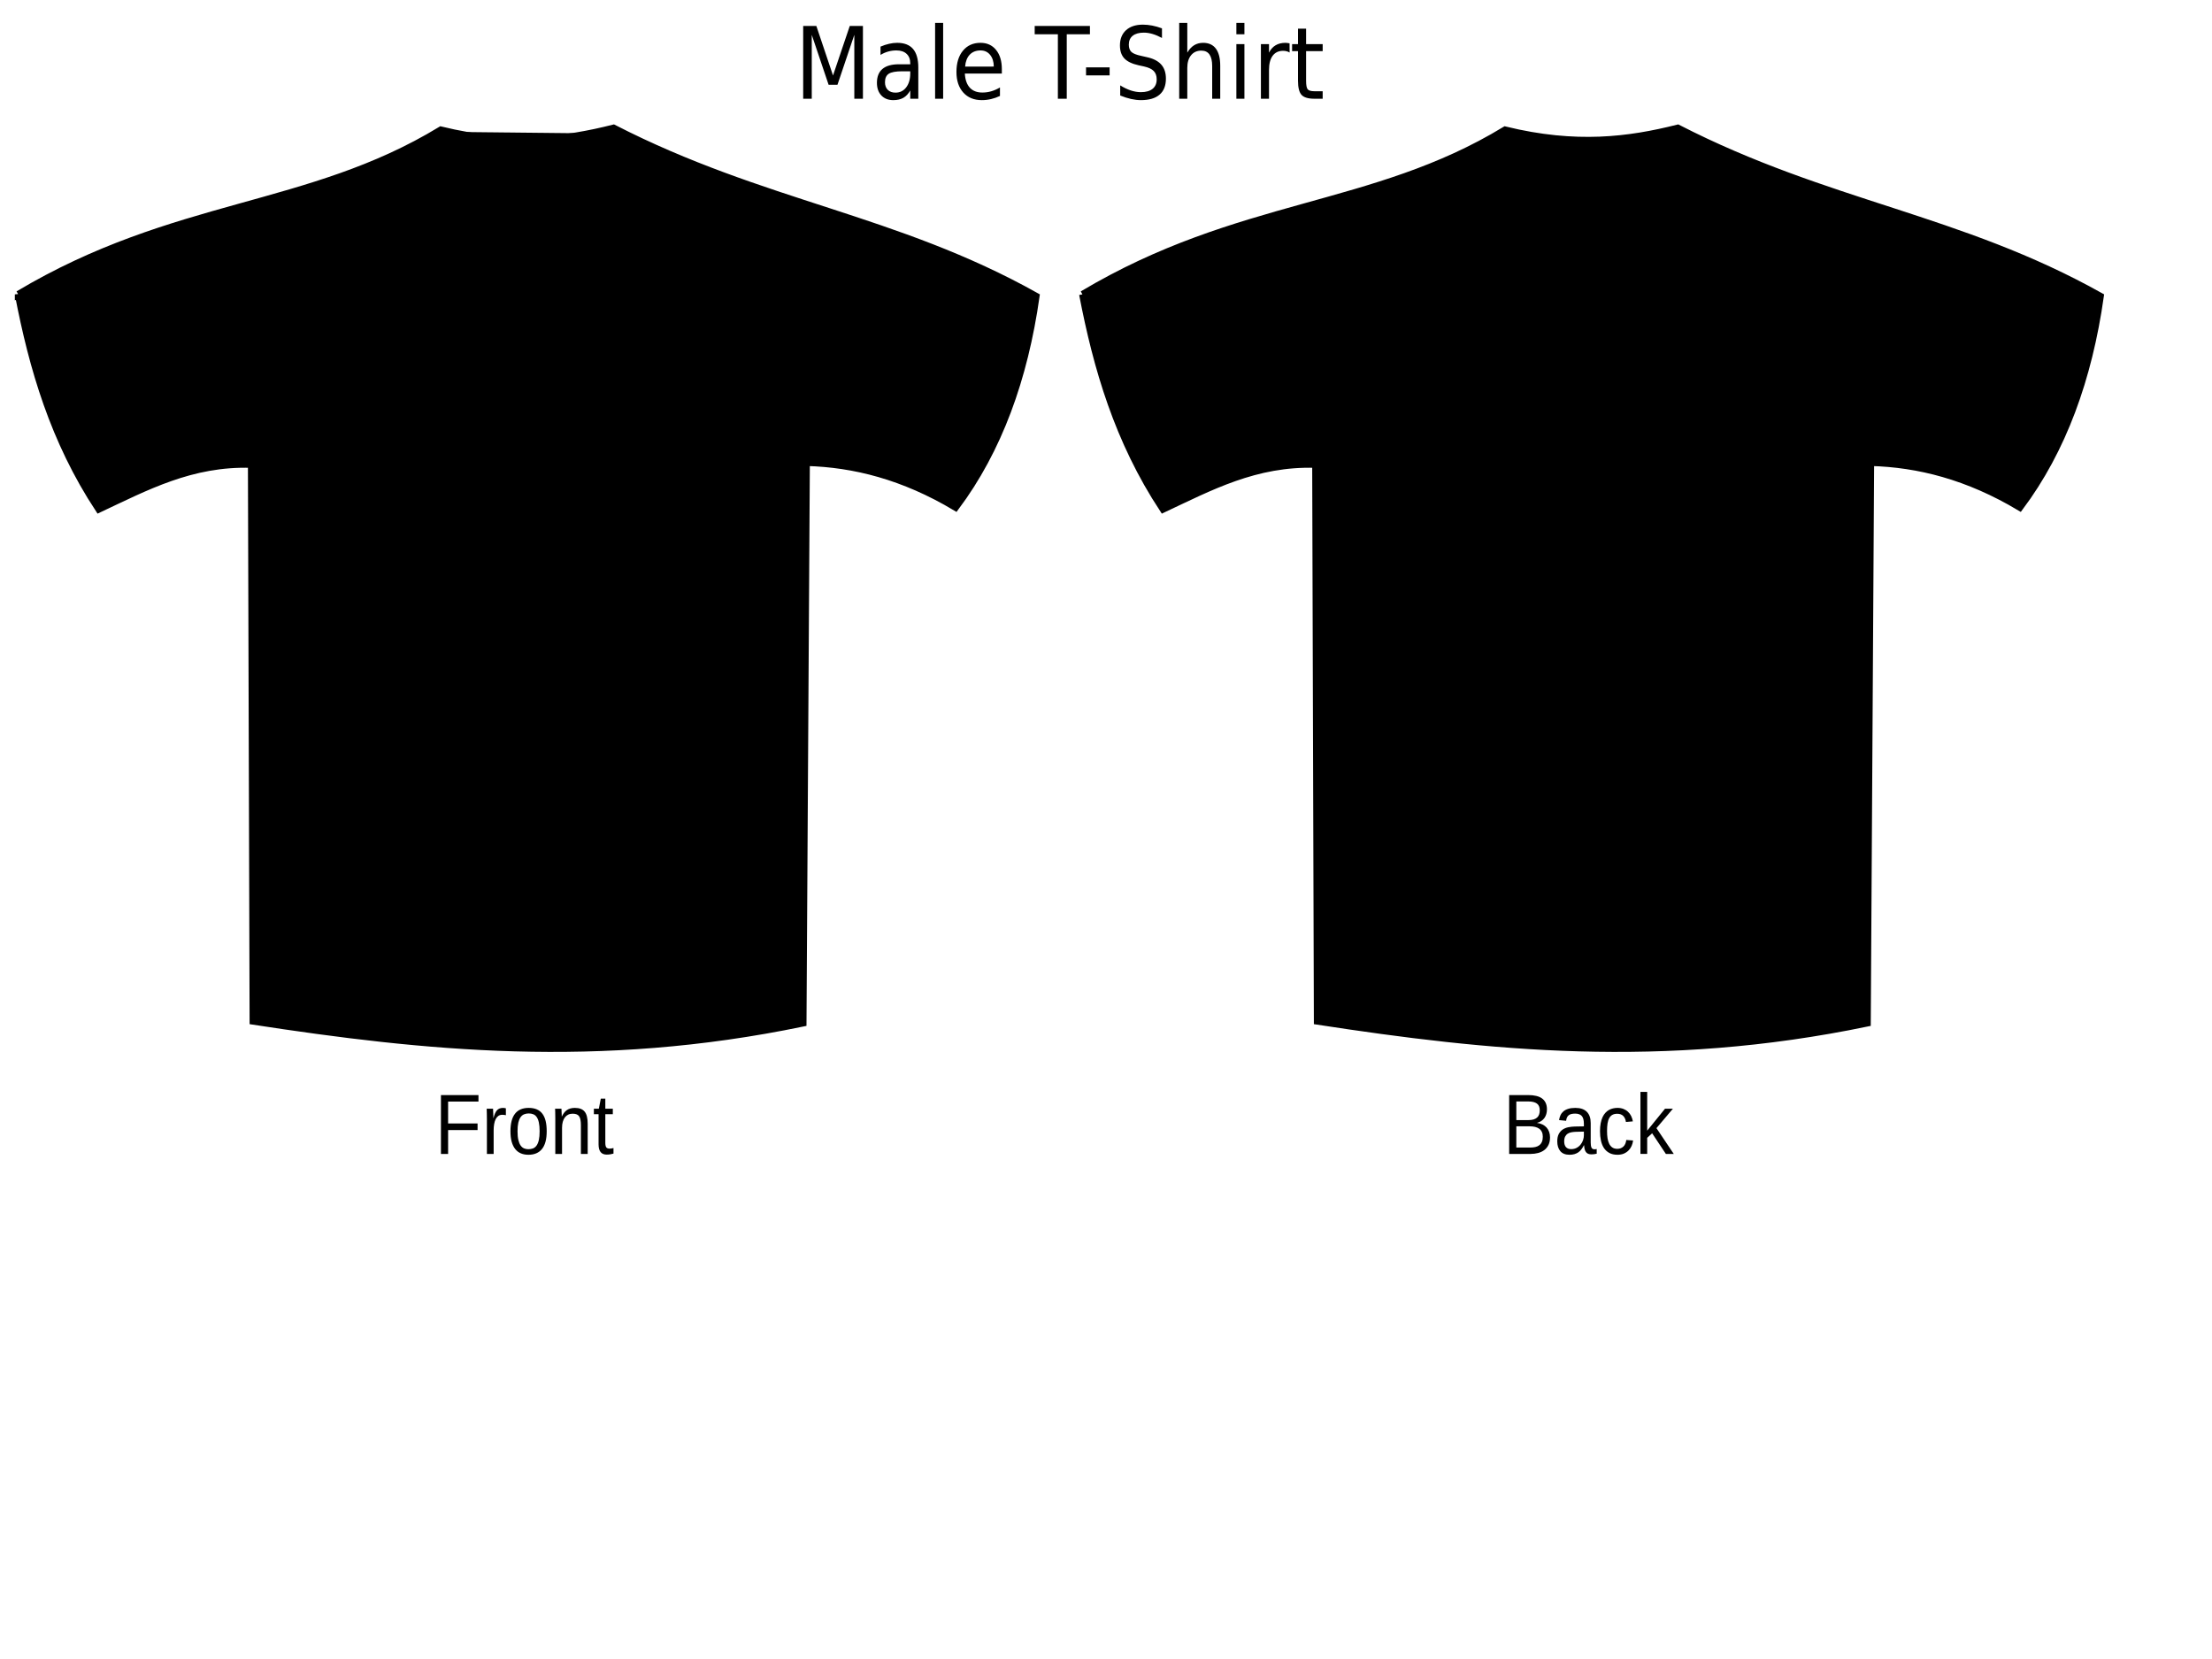 <?xml version="1.0"?><svg width="640" height="480" xmlns="http://www.w3.org/2000/svg">
 <title>black edu t</title>
 <g>
  <title>Layer 1</title>
  <g id="layer1">
   <g id="g3219" stroke="#000000">
    <path id="path2427" d="m5.295,85.167c45.296,-27.024 83.965,-24.289 122.258,-47.574c20.542,5.015 35.834,3.01 49.97,-0.541c43.373,22.251 81.507,25.818 122.258,48.655c-3.387,23.845 -10.846,44.45 -23.288,61.089c-15.094,-9.015 -29.376,-12.596 -43.178,-12.975l-0.97,162.183c-59.463,12.342 -109.865,7.009 -159.129,-0.541l-0.485,-161.102c-17.347,-0.561 -30.546,6.582 -44.149,12.975c-13.083,-19.876 -19.195,-40.862 -23.287,-62.17l-0,0z" stroke-miterlimit="4" stroke-width="2" stroke="#000000" fill-rule="evenodd" fill="#000000"/>
    <path id="path3199" d="m12.087,82.464c4.1,22.173 11.262,42.88 25.228,60.548" stroke-width="1px" stroke="#000000" fill-rule="evenodd" fill="#000000"/>
    <path id="path3203" d="m75.156,286.814c52.073,9.498 104.146,11.537 156.218,-0.541" stroke-width="1px" stroke="#000000" fill-rule="evenodd" fill="#000000"/>
    <path id="path3205" d="m127.068,38.134c-0.422,4.796 3.133,26.266 25.713,27.571c22.096,1.277 26.427,-23.797 25.713,-27.03" stroke-width="1px" stroke="#000000" fill-rule="evenodd" fill="#000000"/>
    <path d="m117.476,43.913c-0.422,4.796 8.468,31.173 33.961,31.896c25.977,0.737 36.615,-30.285 35.901,-33.518" id="path3207" stroke-width="1px" stroke="#000000" fill-rule="evenodd" fill="#000000"/>
    <path id="path3209" d="m129.159,47.865c15.806,4.607 29.771,3.619 46.87,-0.416" stroke-width="1px" stroke="#000000" fill-rule="evenodd" fill="#000000"/>
    <path id="path3213" d="m72.954,60.131c4.769,20.392 12.659,44.328 -0.485,72.982" stroke-width="1px" stroke="#000000" fill-rule="evenodd" fill="#000000"/>
    <path d="m232.555,60.547c-4.769,20.392 -12.659,44.329 0.485,72.982" id="path3215" stroke-width="1px" stroke="#000000" fill-rule="evenodd" fill="#000000"/>
    <path d="m293.474,81.923c-4.1,22.173 -11.262,42.88 -25.228,60.548" id="path3217" stroke-width="1px" stroke="#000000" fill-rule="evenodd" fill="#000000"/>
   </g>
   <g id="g3272" stroke="#000000">
    <path d="m313.219,85.167c45.296,-27.024 83.965,-24.289 122.258,-47.574c20.542,5.015 35.834,3.01 49.971,-0.541c43.372,22.251 81.506,25.818 122.258,48.655c-3.387,23.845 -10.846,44.45 -23.287,61.089c-15.094,-9.015 -29.376,-12.596 -43.178,-12.975l-0.97,162.183c-59.464,12.341 -109.865,7.009 -159.129,-0.541l-0.485,-161.102c-17.347,-0.562 -30.546,6.581 -44.149,12.975c-13.083,-19.876 -19.195,-40.862 -23.287,-62.17z" id="path3274" stroke-miterlimit="4" stroke-width="2" stroke="#000000" fill-rule="evenodd" fill="#000000"/>
    <path d="m320.011,82.464c4.1,22.173 11.262,42.88 25.228,60.548" id="path3276" stroke-width="1px" stroke="#000000" fill-rule="evenodd" fill="#000000"/>
    <path d="m383.081,286.814c52.073,9.498 104.146,11.537 156.218,-0.541" id="path3278" stroke-width="1px" stroke="#000000" fill-rule="evenodd" fill="#000000"/>
    <path d="m426.246,42.868c14.824,12.772 51.664,13.564 67.795,-0.416" id="path3284" stroke-width="1px" stroke="#000000" fill-rule="evenodd" fill="#000000"/>
    <path d="m380.878,60.131c4.769,20.392 12.659,44.328 -0.485,72.982" id="path3286" stroke-width="1px" stroke="#000000" fill-rule="evenodd" fill="#000000"/>
    <path id="path3288" d="m540.479,60.547c-4.769,20.392 -12.659,44.329 0.485,72.982" stroke-width="1px" stroke="#000000" fill-rule="evenodd" fill="#000000"/>
    <path id="path3290" d="m601.398,81.923c-4.1,22.173 -11.262,42.88 -25.228,60.548" stroke-width="1px" stroke="#000000" fill-rule="evenodd" fill="#000000"/>
   </g>
   <path d="m232.386,7.511l3.809,0l4.822,14.327l4.847,-14.327l3.809,0l0,21.054l-2.493,0l0,-18.487l-4.872,14.44l-2.569,0l-4.872,-14.44l0,18.487l-2.48,0l0,-21.054m28.663,13.114c-1.881,0 -3.185,0.24 -3.91,0.719c-0.726,0.479 -1.088,1.297 -1.088,2.454c0,0.921 0.27,1.655 0.81,2.2c0.548,0.536 1.291,0.804 2.227,0.804c1.291,0 2.324,-0.508 3.1,-1.523c0.785,-1.025 1.177,-2.383 1.177,-4.075l0,-0.578l-2.316,0m4.644,-1.072l0,9.011l-2.329,0l0,-2.397c-0.532,0.959 -1.194,1.669 -1.987,2.129c-0.793,0.451 -1.763,0.677 -2.911,0.677c-1.451,0 -2.607,-0.451 -3.467,-1.354c-0.852,-0.912 -1.278,-2.129 -1.278,-3.652c0,-1.777 0.532,-3.116 1.595,-4.019c1.071,-0.902 2.666,-1.354 4.784,-1.354l3.265,0l0,-0.254c0,-1.194 -0.354,-2.115 -1.063,-2.764c-0.7,-0.658 -1.687,-0.987 -2.961,-0.987c-0.81,0 -1.599,0.108 -2.366,0.324c-0.768,0.216 -1.506,0.541 -2.215,0.973l0,-2.397c0.852,-0.367 1.679,-0.639 2.48,-0.818c0.801,-0.188 1.582,-0.282 2.341,-0.282c2.05,0 3.581,0.592 4.594,1.777c1.012,1.185 1.519,2.98 1.519,5.387m4.859,-12.931l2.328,0l0,21.942l-2.328,0l0,-21.942m19.311,13.396l0,1.269l-10.706,0c0.101,1.786 0.582,3.149 1.443,4.089c0.869,0.931 2.075,1.396 3.619,1.396c0.894,0 1.759,-0.122 2.594,-0.367c0.844,-0.244 1.679,-0.611 2.506,-1.1l0,2.454c-0.835,0.395 -1.692,0.696 -2.569,0.903c-0.877,0.207 -1.767,0.31 -2.67,0.31c-2.261,0 -4.054,-0.733 -5.378,-2.2c-1.316,-1.467 -1.974,-3.45 -1.974,-5.951c0,-2.585 0.624,-4.635 1.873,-6.148c1.257,-1.523 2.949,-2.284 5.075,-2.284c1.907,0 3.413,0.686 4.518,2.059c1.114,1.363 1.67,3.22 1.67,5.57m-2.329,-0.761c-0.017,-1.42 -0.375,-2.552 -1.076,-3.398c-0.692,-0.846 -1.611,-1.269 -2.759,-1.269c-1.299,0 -2.341,0.409 -3.126,1.227c-0.776,0.818 -1.223,1.97 -1.341,3.455l8.302,-0.014m11.832,-11.747l15.983,0l0,2.397l-6.707,0l0,18.656l-2.569,0l0,-18.656l-6.707,0l0,-2.397m14.857,11.986l6.821,0l0,2.313l-6.821,0l0,-2.313m21.969,-11.295l0,2.778c-0.97,-0.517 -1.886,-0.903 -2.746,-1.156c-0.861,-0.254 -1.692,-0.381 -2.493,-0.381c-1.392,0 -2.468,0.301 -3.227,0.902c-0.751,0.602 -1.126,1.457 -1.126,2.566c0,0.931 0.249,1.636 0.747,2.115c0.506,0.47 1.46,0.851 2.86,1.142l1.544,0.353c1.907,0.404 3.311,1.119 4.214,2.143c0.911,1.015 1.367,2.378 1.367,4.089c-0,2.04 -0.616,3.587 -1.848,4.639c-1.223,1.053 -3.02,1.579 -5.391,1.579c-0.894,0 -1.848,-0.113 -2.86,-0.338c-1.004,-0.226 -2.046,-0.559 -3.126,-1.001l0,-2.933c1.038,0.649 2.054,1.138 3.05,1.467c0.996,0.329 1.974,0.494 2.936,0.494c1.46,0 2.586,-0.32 3.379,-0.959c0.793,-0.639 1.19,-1.551 1.19,-2.736c0,-1.034 -0.287,-1.843 -0.861,-2.425c-0.565,-0.583 -1.498,-1.02 -2.797,-1.311l-1.557,-0.338c-1.907,-0.423 -3.286,-1.086 -4.138,-1.988c-0.852,-0.902 -1.278,-2.158 -1.278,-3.765c0,-1.861 0.586,-3.328 1.759,-4.4c1.181,-1.072 2.805,-1.608 4.872,-1.608c0.886,0 1.789,0.089 2.708,0.268c0.92,0.179 1.86,0.447 2.822,0.804m16.856,10.83l0,9.533l-2.329,0l0,-9.448c0,-1.495 -0.262,-2.613 -0.785,-3.356c-0.523,-0.743 -1.308,-1.114 -2.354,-1.114c-1.257,0 -2.248,0.447 -2.974,1.34c-0.726,0.893 -1.088,2.111 -1.088,3.652l0,8.926l-2.341,0l0,-21.942l2.341,0l0,8.602c0.557,-0.949 1.211,-1.659 1.962,-2.129c0.759,-0.47 1.632,-0.705 2.62,-0.705c1.628,0 2.86,0.564 3.695,1.692c0.835,1.119 1.253,2.769 1.253,4.95m4.67,-6.261l2.328,0l0,15.794l-2.328,0l0,-15.794m0,-6.148l2.328,0l0,3.286l-2.328,0l0,-3.286m15.401,8.574c-0.262,-0.169 -0.548,-0.291 -0.861,-0.367c-0.304,-0.085 -0.641,-0.127 -1.012,-0.127c-1.316,0 -2.329,0.479 -3.037,1.438c-0.7,0.95 -1.05,2.317 -1.05,4.104l0,8.32l-2.341,0l0,-15.794l2.341,0l0,2.454c0.489,-0.959 1.126,-1.669 1.911,-2.129c0.785,-0.47 1.738,-0.705 2.86,-0.705c0.16,0 0.337,0.014 0.532,0.042c0.194,0.019 0.409,0.052 0.645,0.099l0.013,2.665m4.771,-6.91l0,4.484l4.796,0l0,2.017l-4.796,0l0,8.574c0,1.288 0.156,2.115 0.468,2.482c0.321,0.367 0.966,0.55 1.936,0.55l2.392,0l0,2.172l-2.392,0c-1.797,0 -3.037,-0.371 -3.721,-1.114c-0.683,-0.752 -1.025,-2.115 -1.025,-4.089l0,-8.574l-1.708,0l0,-2.017l1.708,0l0,-4.484l2.341,0" id="text3455" stroke-width="1px" fill="#000000"/>
   <path d="m129.651,318.722l0,6.334l8.526,0l0,1.91l-8.526,0l0,6.902l-2.072,0l0,-17.031l10.858,0l0,1.886l-8.786,0m11.227,15.145l0,-10.032c0,-0.274 -0.004,-0.552 -0.011,-0.834c0,-0.29 -0.004,-0.568 -0.011,-0.834c-0.007,-0.266 -0.014,-0.516 -0.022,-0.749c-0.007,-0.234 -0.014,-0.443 -0.022,-0.629l1.844,0c0.007,0.185 0.014,0.399 0.022,0.641c0.014,0.234 0.025,0.475 0.033,0.725c0.014,0.25 0.022,0.491 0.022,0.725c0.007,0.226 0.011,0.419 0.011,0.58l0.043,0c0.137,-0.5 0.282,-0.931 0.434,-1.293c0.159,-0.371 0.343,-0.673 0.553,-0.906c0.21,-0.242 0.459,-0.419 0.748,-0.532c0.289,-0.121 0.64,-0.181 1.052,-0.181c0.159,0 0.311,0.016 0.456,0.048c0.145,0.024 0.257,0.048 0.336,0.073l0,1.994c-0.13,-0.04 -0.282,-0.069 -0.456,-0.085c-0.174,-0.024 -0.369,-0.036 -0.586,-0.036c-0.448,0 -0.832,0.113 -1.15,0.338c-0.311,0.226 -0.568,0.54 -0.77,0.943c-0.195,0.395 -0.34,0.87 -0.434,1.426c-0.094,0.548 -0.141,1.148 -0.141,1.801l0,6.817l-1.952,0m17.301,-6.551c-0,2.288 -0.452,3.993 -1.356,5.113c-0.904,1.12 -2.216,1.68 -3.937,1.68c-0.817,0 -1.548,-0.137 -2.191,-0.411c-0.644,-0.274 -1.19,-0.693 -1.638,-1.257c-0.441,-0.564 -0.781,-1.269 -1.02,-2.115c-0.231,-0.854 -0.347,-1.857 -0.347,-3.01c0,-4.512 1.754,-6.769 5.261,-6.769c0.911,0 1.696,0.141 2.354,0.423c0.665,0.282 1.208,0.705 1.627,1.269c0.427,0.564 0.741,1.269 0.944,2.115c0.202,0.846 0.304,1.833 0.304,2.961m-2.05,0c0,-1.015 -0.072,-1.853 -0.217,-2.514c-0.137,-0.661 -0.344,-1.189 -0.618,-1.583c-0.268,-0.395 -0.597,-0.669 -0.987,-0.822c-0.391,-0.161 -0.832,-0.242 -1.323,-0.242c-0.499,0 -0.951,0.085 -1.356,0.254c-0.398,0.161 -0.738,0.443 -1.02,0.846c-0.282,0.395 -0.499,0.923 -0.651,1.583c-0.145,0.661 -0.217,1.487 -0.217,2.478c0,1.015 0.08,1.857 0.239,2.526c0.159,0.661 0.376,1.189 0.651,1.583c0.282,0.395 0.611,0.673 0.987,0.834c0.383,0.161 0.799,0.242 1.247,0.242c0.499,0 0.951,-0.077 1.356,-0.23c0.405,-0.161 0.748,-0.439 1.03,-0.834c0.282,-0.395 0.499,-0.927 0.651,-1.595c0.152,-0.669 0.228,-1.511 0.228,-2.526m11.943,6.551l0,-8.292c-0,-0.637 -0.043,-1.168 -0.13,-1.595c-0.08,-0.427 -0.213,-0.77 -0.401,-1.027c-0.188,-0.266 -0.438,-0.451 -0.748,-0.556c-0.304,-0.113 -0.683,-0.169 -1.139,-0.169c-0.463,0 -0.882,0.093 -1.258,0.278c-0.369,0.177 -0.687,0.439 -0.955,0.786c-0.26,0.338 -0.463,0.761 -0.607,1.269c-0.145,0.5 -0.217,1.076 -0.217,1.728l0,7.579l-1.952,0l0,-10.286c0,-0.274 -0.004,-0.56 -0.011,-0.858c0,-0.306 -0.004,-0.592 -0.011,-0.858c-0.007,-0.274 -0.014,-0.508 -0.022,-0.701c-0.007,-0.193 -0.014,-0.318 -0.022,-0.375l1.844,0c0.007,0.04 0.014,0.149 0.022,0.326c0.007,0.177 0.014,0.383 0.022,0.616c0.014,0.226 0.025,0.459 0.033,0.701c0.007,0.234 0.011,0.431 0.011,0.592l0.033,0c0.188,-0.379 0.394,-0.721 0.618,-1.027c0.224,-0.306 0.484,-0.564 0.781,-0.774c0.296,-0.218 0.636,-0.383 1.02,-0.496c0.383,-0.121 0.828,-0.181 1.334,-0.181c0.651,0 1.211,0.089 1.681,0.266c0.47,0.177 0.857,0.451 1.161,0.822c0.304,0.371 0.524,0.85 0.662,1.438c0.145,0.58 0.217,1.273 0.217,2.079l0,8.715l-1.963,0m9.426,-0.097c-0.297,0.089 -0.6,0.157 -0.911,0.205c-0.304,0.056 -0.658,0.085 -1.063,0.085c-1.562,0 -2.343,-0.987 -2.343,-2.961l0,-8.727l-1.356,0l0,-1.583l1.432,0l0.575,-2.925l1.302,0l0,2.925l2.169,0l0,1.583l-2.169,0l0,8.255c0,0.629 0.09,1.072 0.271,1.33c0.188,0.25 0.51,0.375 0.965,0.375c0.188,0 0.369,-0.016 0.542,-0.048c0.181,-0.032 0.376,-0.073 0.586,-0.121l0,1.608" id="text3463" stroke-width="1px" fill="#000000"/>
   <path d="m448.471,329.069c0,0.862 -0.152,1.599 -0.456,2.212c-0.304,0.604 -0.712,1.1 -1.226,1.487c-0.513,0.379 -1.11,0.657 -1.79,0.834c-0.68,0.177 -1.396,0.266 -2.148,0.266l-6.204,0l0,-17.031l5.554,0c0.846,0 1.602,0.081 2.267,0.242c0.665,0.153 1.229,0.399 1.692,0.737c0.463,0.338 0.814,0.77 1.052,1.293c0.246,0.516 0.369,1.136 0.369,1.861c0,0.475 -0.061,0.923 -0.184,1.342c-0.116,0.419 -0.296,0.802 -0.542,1.148c-0.239,0.338 -0.542,0.633 -0.911,0.882c-0.362,0.242 -0.785,0.423 -1.269,0.544c0.615,0.081 1.157,0.238 1.627,0.471c0.477,0.234 0.875,0.532 1.193,0.894c0.318,0.363 0.56,0.786 0.727,1.269c0.166,0.475 0.25,0.991 0.25,1.547m-2.972,-7.82c0,-0.919 -0.282,-1.575 -0.846,-1.97c-0.564,-0.395 -1.381,-0.592 -2.451,-0.592l-3.482,0l0,5.391l3.482,0c0.607,0 1.121,-0.064 1.54,-0.193c0.419,-0.137 0.759,-0.326 1.02,-0.568c0.26,-0.25 0.448,-0.548 0.564,-0.894c0.116,-0.346 0.173,-0.737 0.173,-1.172m0.879,7.639c0,-0.54 -0.09,-0.999 -0.271,-1.378c-0.174,-0.379 -0.427,-0.689 -0.759,-0.931c-0.333,-0.242 -0.734,-0.419 -1.204,-0.532c-0.463,-0.113 -0.983,-0.169 -1.562,-0.169l-3.862,0l0,6.14l4.024,0c0.528,0 1.012,-0.048 1.453,-0.145c0.448,-0.097 0.832,-0.266 1.15,-0.508c0.325,-0.242 0.578,-0.564 0.759,-0.967c0.181,-0.403 0.271,-0.907 0.271,-1.511m7.734,5.222c-1.179,0 -2.065,-0.346 -2.658,-1.04c-0.593,-0.693 -0.889,-1.644 -0.889,-2.853c0,-0.862 0.145,-1.567 0.434,-2.115c0.297,-0.556 0.68,-0.991 1.15,-1.305c0.477,-0.314 1.02,-0.532 1.627,-0.653c0.607,-0.121 1.226,-0.189 1.855,-0.205l2.636,-0.048l0,-0.713c0,-0.54 -0.051,-0.999 -0.152,-1.378c-0.101,-0.379 -0.257,-0.685 -0.466,-0.919c-0.21,-0.234 -0.474,-0.403 -0.792,-0.508c-0.311,-0.113 -0.68,-0.169 -1.106,-0.169c-0.376,0 -0.716,0.032 -1.02,0.097c-0.304,0.056 -0.568,0.165 -0.792,0.326c-0.224,0.153 -0.405,0.367 -0.542,0.641c-0.137,0.266 -0.228,0.604 -0.271,1.015l-2.039,-0.205c0.072,-0.516 0.21,-0.987 0.412,-1.414c0.202,-0.435 0.488,-0.81 0.857,-1.124c0.376,-0.314 0.842,-0.556 1.399,-0.725c0.564,-0.177 1.244,-0.266 2.039,-0.266c1.475,0 2.585,0.379 3.33,1.136c0.745,0.749 1.117,1.837 1.117,3.264l0,5.633c0,0.645 0.076,1.132 0.228,1.463c0.152,0.322 0.441,0.483 0.868,0.483c0.108,0 0.217,-0.008 0.325,-0.024c0.108,-0.016 0.213,-0.036 0.315,-0.06l0,1.354c-0.246,0.064 -0.492,0.113 -0.738,0.145c-0.239,0.032 -0.495,0.048 -0.77,0.048c-0.369,0 -0.687,-0.052 -0.955,-0.157c-0.26,-0.113 -0.474,-0.278 -0.64,-0.496c-0.166,-0.226 -0.293,-0.5 -0.38,-0.822c-0.087,-0.33 -0.141,-0.713 -0.163,-1.148l-0.065,0c-0.21,0.419 -0.441,0.798 -0.694,1.136c-0.246,0.338 -0.535,0.629 -0.868,0.87c-0.333,0.234 -0.712,0.415 -1.139,0.544c-0.419,0.129 -0.904,0.193 -1.454,0.193m0.445,-1.632c0.622,0 1.164,-0.125 1.627,-0.375c0.47,-0.258 0.857,-0.584 1.161,-0.979c0.311,-0.395 0.542,-0.826 0.694,-1.293c0.152,-0.467 0.228,-0.915 0.228,-1.342l0,-1.076l-2.137,0.048c-0.477,0.008 -0.933,0.048 -1.367,0.121c-0.427,0.064 -0.803,0.197 -1.128,0.399c-0.325,0.201 -0.586,0.483 -0.781,0.846c-0.188,0.363 -0.282,0.838 -0.282,1.426c0,0.709 0.17,1.257 0.51,1.644c0.347,0.387 0.839,0.58 1.475,0.58m10.413,-5.21c0,0.749 0.047,1.438 0.141,2.067c0.101,0.629 0.268,1.172 0.499,1.632c0.231,0.451 0.535,0.802 0.911,1.052c0.383,0.25 0.853,0.375 1.41,0.375c0.694,0 1.273,-0.21 1.736,-0.629c0.47,-0.419 0.759,-1.064 0.868,-1.934l1.974,0.145c-0.065,0.54 -0.206,1.06 -0.423,1.559c-0.217,0.5 -0.513,0.939 -0.889,1.317c-0.369,0.379 -0.821,0.685 -1.356,0.919c-0.535,0.226 -1.153,0.338 -1.855,0.338c-0.918,0 -1.699,-0.173 -2.343,-0.52c-0.643,-0.347 -1.168,-0.822 -1.573,-1.426c-0.398,-0.612 -0.687,-1.33 -0.868,-2.152c-0.181,-0.83 -0.271,-1.728 -0.271,-2.695c0,-0.878 0.065,-1.652 0.195,-2.321c0.13,-0.677 0.311,-1.265 0.542,-1.765c0.239,-0.508 0.517,-0.931 0.835,-1.269c0.318,-0.346 0.662,-0.62 1.03,-0.822c0.376,-0.21 0.77,-0.359 1.182,-0.447c0.412,-0.097 0.828,-0.145 1.247,-0.145c0.658,0 1.244,0.101 1.757,0.302c0.513,0.202 0.955,0.479 1.323,0.834c0.376,0.347 0.68,0.758 0.911,1.233c0.231,0.475 0.394,0.987 0.488,1.535l-2.007,0.169c-0.101,-0.725 -0.358,-1.301 -0.77,-1.728c-0.412,-0.427 -0.998,-0.641 -1.757,-0.641c-0.557,0 -1.023,0.105 -1.399,0.314c-0.369,0.201 -0.669,0.512 -0.9,0.931c-0.231,0.411 -0.398,0.931 -0.499,1.559c-0.094,0.629 -0.141,1.366 -0.141,2.212m17.019,6.6l-3.97,-5.971l-1.432,1.317l0,4.654l-1.953,0l0,-17.937l1.953,0l0,11.205l5.152,-6.346l2.289,0l-4.762,5.621l5.011,7.458l-2.289,0" id="text3467" stroke-width="1px" fill="#000000"/>
  </g>
 </g>
</svg>